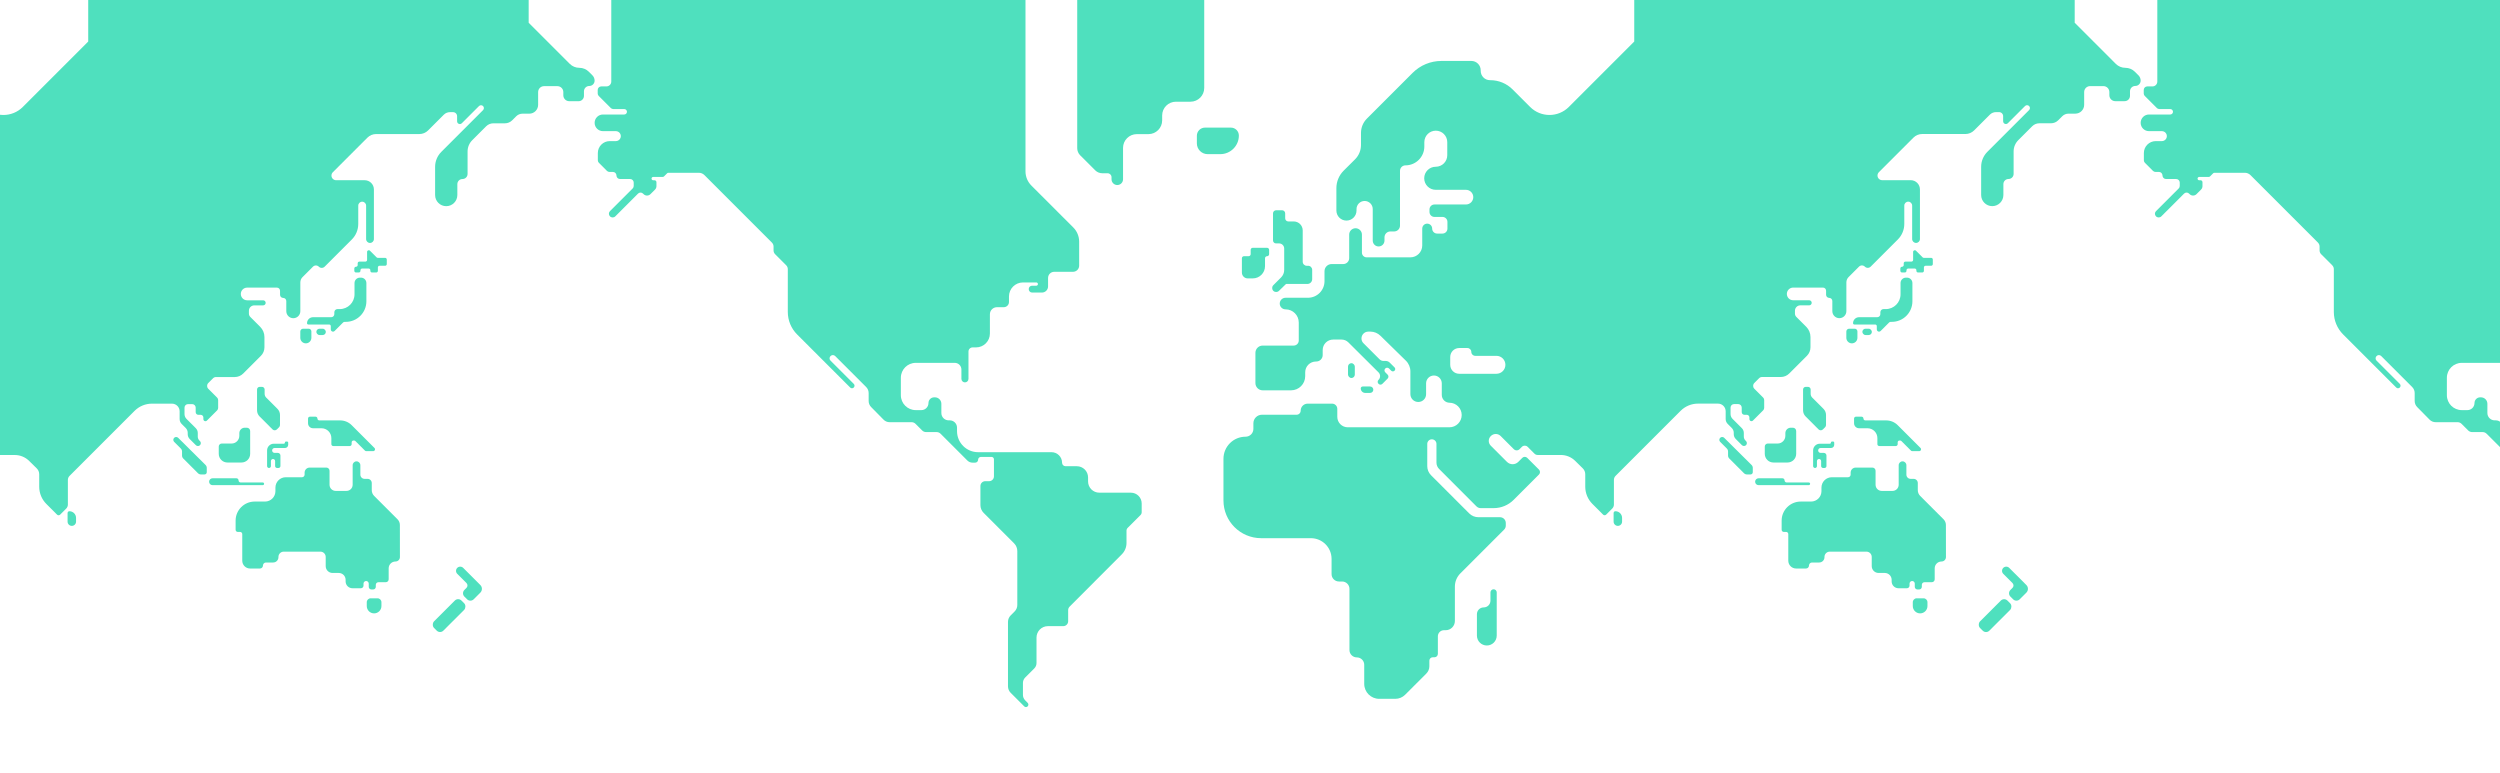 <?xml version="1.0" encoding="UTF-8"?>
<svg id="Tweaked" xmlns="http://www.w3.org/2000/svg" viewBox="0 0 2896 896">
  <defs>
    <style>
      .cls-1 {
        fill: #4fe0be;
      }
    </style>
  </defs>
  <path class="cls-1" d="M1247.85,0V171.65c0,3.09,1.23,6.04,3.41,8.23l17.4,17.4c2.18,2.18,5.14,3.41,8.23,3.41h6.14c2.52,0,4.56,2.04,4.56,4.56v2.42c0,3.69,2.99,6.67,6.67,6.67h0c3.69,0,6.67-2.99,6.67-6.67v-36.37c0-8.8,7.13-15.93,15.93-15.93h13.46c8.8,0,15.93-7.13,15.93-15.93v-5.7c0-8.8,7.13-15.93,15.93-15.93h16.87c8.8,0,15.93-7.13,15.93-15.93V0h-147.14Z"/>
  <path class="cls-1" d="M1395.85,147.83h30.06c5.07,0,9.19,4.12,9.19,9.19h0c0,11.89-9.65,21.54-21.54,21.54h-14.64c-6.88,0-12.47-5.59-12.47-12.47v-8.85c0-5.19,4.21-9.41,9.41-9.41Z"/>
  <path class="cls-1" d="M894.23,281.09c1.18,1.18,1.85,2.79,1.85,4.46v4.49c0,1.67,.67,3.28,1.85,4.46l12.81,12.81c1.18,1.18,1.85,2.79,1.85,4.46v49.62c0,9.76,3.88,19.11,10.77,26.01l61.54,61.54c1.12,1.12,2.94,1.12,4.06,0l.05-.05c1.17-1.17,1.17-3.03,.02-4.19-5.59-5.59-20.88-20.88-27-27-1.43-1.43-1.43-3.75,0-5.18l.09-.09c1.48-1.48,3.87-1.48,5.35,0l35.88,35.88c1.86,1.86,2.9,4.37,2.9,7v9.22c0,2.67,1.07,5.23,2.98,7.1,3.85,3.75,10.47,10.56,14.25,14.46,1.84,1.9,4.37,2.97,7.01,2.97h25.5c1.71,0,3.35,.68,4.56,1.89l7.68,7.68c1.21,1.21,2.85,1.89,4.56,1.89h12.2c1.71,0,3.35,.68,4.56,1.89l31.04,31.04c1.58,1.58,3.72,2.47,5.96,2.47h3.15c1.83,0,3.32-1.49,3.32-3.32h0c0-1.83,1.49-3.32,3.32-3.32h12.25c1.55,0,2.8,1.25,2.8,2.8v19.72c0,3.09-2.51,5.6-5.6,5.6h-4.46c-3.09,0-5.6,2.51-5.6,5.6v22.14c0,3.36,1.33,6.58,3.71,8.95l35.3,35.3c2.37,2.37,3.71,5.6,3.71,8.95v62.47c0,2.81-1.12,5.51-3.11,7.5l-4.58,4.58c-1.99,1.99-3.11,4.69-3.11,7.5v74.65c0,2.81,1.12,5.51,3.11,7.5l15.74,15.74c1.08,1.08,2.82,1.08,3.9,0l.05-.05c1.11-1.11,1.12-2.89,.03-4.01-.91-.93-2.01-2.04-2.98-3.03-1.61-1.64-2.52-3.85-2.52-6.16v-13.96c0-2.33,.93-4.56,2.57-6.21l10.58-10.58c1.65-1.65,2.57-3.88,2.57-6.21v-29.53c0-7.3,5.92-13.22,13.22-13.22h17.75c3.14,0,5.69-2.55,5.69-5.69v-12.88c0-1.51,.6-2.96,1.67-4.02l60.48-60.6c3.48-3.48,5.43-8.2,5.43-13.13v-14.28c0-1.21,.48-2.37,1.34-3.23l14.92-14.92c.86-.86,1.34-2.02,1.34-3.23v-10.11c0-6.92-5.61-12.52-12.52-12.52h-36.56c-7.2,0-13.03-5.83-13.03-13.03v-4.59c0-7.2-5.83-13.03-13.03-13.03h-13.04c-2.24,0-4.05-1.81-4.05-4.05h0c0-6.74-5.47-12.21-12.21-12.21h-85.07c-13.48,0-24.41-10.93-24.41-24.41v-4.03c0-4.66-3.78-8.44-8.44-8.44h-1.26c-4.66,0-8.44-3.78-8.44-8.44v-10.76c0-4.12-3.34-7.47-7.47-7.46h-.88c-3.64,0-6.59,2.95-6.59,6.59h0c0,4.54-3.67,8.22-8.21,8.22-2.01,0-4.25,0-6.51,0-9.54,0-17.27-7.73-17.27-17.27v-20.21c0-9.54,7.73-17.27,17.27-17.27h45.17c4.26,0,7.71,3.45,7.71,7.71v10.83c0,2.26,1.83,4.09,4.09,4.09h0c2.26,0,4.09-1.83,4.09-4.09v-31.63c0-2.66,2.15-4.81,4.81-4.81h3.96c8.86,0,16.05-7.19,16.05-16.05v-22.33c0-4.52,3.67-8.19,8.19-8.19h7.91c3.31,0,6-2.69,6-6v-6.43c0-8.97,7.28-16.25,16.25-16.25h15.39c1.05,0,1.89,.85,1.9,1.89h0c0,1.05-.85,1.9-1.89,1.9h-4.92c-2.13,0-3.85,1.72-3.85,3.85v.1c0,2.21,1.77,3.99,3.96,3.99,3.13,0,7.57,0,11.31,0,3.94,0,7.13-3.19,7.13-7.13v-9.79c0-3.94,3.19-7.13,7.13-7.13h21.76c3.94,0,7.13-3.19,7.13-7.13v-27.79c0-6.17-2.45-12.09-6.81-16.45l-48.55-48.55c-4.36-4.36-6.81-10.28-6.81-16.45V0h-479.82V94.49c0,3.1-2.51,5.61-5.61,5.61h-6c-2.27,0-4.12,1.84-4.12,4.12v4.05c0,1.09,.43,2.14,1.21,2.91l13.94,13.94c.77,.77,1.82,1.21,2.91,1.21h12.67c1.75,0,3.16,1.41,3.16,3.16h0c0,1.75-1.41,3.16-3.16,3.16h-24.65c-5.32,0-9.64,4.32-9.64,9.64h0c0,5.32,4.32,9.64,9.64,9.64h14.93c3.19,0,5.77,2.58,5.77,5.77h0c0,3.19-2.58,5.77-5.77,5.77h-7.05c-7.62,0-13.8,6.18-13.8,13.8v8.43c0,1.09,.43,2.13,1.2,2.9l9.37,9.37c.77,.77,1.82,1.2,2.9,1.2h3.99c2.27,0,4.11,1.84,4.11,4.11h0c0,2.27,1.84,4.11,4.11,4.11h11.77c2.27,0,4.11,1.84,4.11,4.11v3.91c0,1.09-.43,2.13-1.2,2.9l-26.34,26.33c-1.63,1.63-1.63,4.28,0,5.92l.08,.08c1.7,1.7,4.42,1.7,6.11,.02,6.21-6.22,20.28-20.29,26.37-26.38,1.6-1.6,4.19-1.6,5.79,0l.63,.63c2.2,2.2,5.76,2.2,7.96,0l5.28-5.28c1.06-1.06,1.65-2.49,1.65-3.98v-4.58c0-1.24-1.01-2.25-2.25-2.25h-1.56c-1.04,0-1.88-.83-1.88-1.87v-.05c0-1.07,.86-1.94,1.94-1.94,3.05,0,8.85,0,11.04,0,.56,0,1.09-.22,1.49-.62l3.56-3.56c.4-.4,.93-.62,1.49-.62h35.3c2.41,0,4.72,.96,6.42,2.66l78.28,78.28"/>
  <path class="cls-1" d="M2685.15,281.09c1.18,1.18,1.85,2.79,1.85,4.46v4.49c0,1.67,.67,3.28,1.85,4.46l12.81,12.81c1.18,1.18,1.85,2.79,1.85,4.46v49.62c0,9.76,3.88,19.11,10.77,26.01l61.54,61.54c1.12,1.12,2.94,1.12,4.06,0l.05-.05c1.17-1.17,1.17-3.03,.02-4.19-5.59-5.59-20.88-20.88-27-27-1.43-1.43-1.43-3.75,0-5.18l.09-.09c1.48-1.48,3.87-1.48,5.35,0l35.88,35.88c1.86,1.86,2.9,4.37,2.9,7v9.22c0,2.67,1.07,5.23,2.98,7.1,3.85,3.75,10.47,10.56,14.25,14.46,1.84,1.9,4.37,2.97,7.01,2.97h25.5c1.71,0,3.35,.68,4.56,1.89l7.68,7.68c1.21,1.21,2.85,1.89,4.56,1.89h12.2c1.71,0,3.35,.68,4.56,1.89l31.04,31.04c1.58,1.58,3.72,2.47,5.96,2.47h3.15c1.83,0,3.32-1.49,3.32-3.32h0c0-1.83,1.49-3.32,3.32-3.32h12.25c1.55,0,2.8,1.25,2.8,2.8v19.72c0,3.09-2.51,5.6-5.6,5.6h-4.46c-3.09,0-5.6,2.51-5.6,5.6v22.14c0,3.36,1.33,6.58,3.71,8.95l35.3,35.3c2.37,2.37,3.71,5.6,3.71,8.95v62.47c0,2.81-1.12,5.51-3.11,7.5l-4.58,4.58c-1.99,1.99-3.11,4.69-3.11,7.5v74.65c0,2.81,1.12,5.51,3.11,7.5l15.74,15.74c1.08,1.08,2.82,1.08,3.9,0l.05-.05c1.11-1.11,1.12-2.89,.03-4.01-.91-.93-2.01-2.04-2.98-3.03-1.61-1.64-2.52-3.85-2.52-6.16v-13.96c0-2.33,.93-4.56,2.57-6.21l10.58-10.58c1.65-1.65,2.57-3.88,2.57-6.21v-29.53c0-7.3,5.92-13.22,13.22-13.22h17.75c3.14,0,5.69-2.55,5.69-5.69v-12.88c0-1.51,.6-2.96,1.67-4.02l60.48-60.6c3.48-3.48,5.43-8.2,5.43-13.13v-14.28c0-1.21,.48-2.37,1.34-3.23l14.92-14.92c.86-.86,1.34-2.02,1.34-3.23v-10.11c0-6.92-5.61-12.52-12.52-12.52h-36.56c-7.2,0-13.03-5.83-13.03-13.03v-4.59c0-7.2-5.83-13.03-13.03-13.03h-13.04c-2.24,0-4.05-1.81-4.05-4.05h0c0-6.74-5.47-12.21-12.21-12.21h-85.07c-13.48,0-24.41-10.93-24.41-24.41v-4.03c0-4.66-3.78-8.44-8.44-8.44h-1.26c-4.66,0-8.44-3.78-8.44-8.44v-10.76c0-4.12-3.34-7.47-7.47-7.46h-.88c-3.64,0-6.59,2.95-6.59,6.59h0c0,4.54-3.67,8.22-8.21,8.22-2.01,0-4.25,0-6.51,0-9.54,0-17.27-7.73-17.27-17.27v-20.21c0-9.54,7.73-17.27,17.27-17.27h45.17c4.26,0,7.71,3.45,7.71,7.71v10.83c0,2.26,1.83,4.09,4.09,4.09h0c2.26,0,4.09-1.83,4.09-4.09v-31.63c0-2.66,2.15-4.81,4.81-4.81h3.96c8.86,0,16.05-7.19,16.05-16.05v-22.33c0-4.52,3.67-8.19,8.19-8.19h7.91c3.31,0,6-2.69,6-6v-6.43c0-8.97,7.28-16.25,16.25-16.25h15.39c1.05,0,1.89,.85,1.9,1.89h0c0,1.05-.85,1.9-1.89,1.9h-4.92c-2.13,0-3.85,1.72-3.85,3.85v.1c0,2.21,1.77,3.99,3.96,3.99,3.13,0,7.57,0,11.31,0,3.94,0,7.13-3.19,7.13-7.13v-9.79c0-3.94,3.19-7.13,7.13-7.13h21.76c3.94,0,7.13-3.19,7.13-7.13v-27.79c0-6.17-2.45-12.09-6.81-16.45l-48.55-48.55c-4.36-4.36-6.81-10.28-6.81-16.45V0h-479.82V94.49c0,3.1-2.51,5.61-5.61,5.61h-6c-2.27,0-4.12,1.84-4.12,4.12v4.05c0,1.09,.43,2.14,1.21,2.91l13.94,13.94c.77,.77,1.82,1.21,2.91,1.21h12.67c1.75,0,3.16,1.41,3.16,3.16h0c0,1.75-1.41,3.16-3.16,3.16h-24.65c-5.32,0-9.64,4.32-9.64,9.64h0c0,5.32,4.32,9.64,9.64,9.64h14.93c3.19,0,5.77,2.58,5.77,5.77h0c0,3.19-2.58,5.77-5.77,5.77h-7.05c-7.62,0-13.8,6.18-13.8,13.8v8.43c0,1.09,.43,2.13,1.2,2.9l9.37,9.37c.77,.77,1.82,1.2,2.9,1.2h3.99c2.27,0,4.11,1.84,4.11,4.11h0c0,2.27,1.84,4.11,4.11,4.11h11.77c2.27,0,4.11,1.84,4.11,4.11v3.91c0,1.09-.43,2.13-1.2,2.9l-26.34,26.33c-1.63,1.63-1.63,4.28,0,5.92l.08,.08c1.7,1.7,4.42,1.7,6.11,.02,6.21-6.22,20.28-20.29,26.37-26.38,1.6-1.6,4.19-1.6,5.79,0l.63,.63c2.2,2.2,5.76,2.2,7.96,0l5.28-5.28c1.06-1.06,1.65-2.49,1.65-3.98v-4.58c0-1.24-1.01-2.25-2.25-2.25h-1.56c-1.04,0-1.88-.83-1.88-1.87v-.05c0-1.07,.86-1.94,1.94-1.94,3.05,0,8.85,0,11.04,0,.56,0,1.09-.22,1.49-.62l3.56-3.56c.4-.4,.93-.62,1.49-.62h35.3c2.41,0,4.72,.96,6.42,2.66l78.28,78.28"/>
  <path class="cls-1" d="M1481.65,281.96h-3.56c-1.89,0-3.43-1.54-3.43-3.43v-31.37c0-1.99,1.61-3.61,3.61-3.61h6.88c1.99,0,3.61,1.61,3.61,3.61v5.75c0,1.99,1.61,3.61,3.61,3.61h6.28c5.75,0,10.41,4.66,10.41,10.41v36.24c0,2.59,2.1,4.7,4.7,4.7h1.57c2.59,0,4.7,2.1,4.7,4.7v10.79c0,3.08-2.5,5.57-5.57,5.57h-24.5c-.14,0-.28,.06-.38,.16l-8.08,7.85c-1.81,1.76-4.7,1.74-6.48-.05h0c-1.8-1.8-1.8-4.72,0-6.53l8.99-8.99c2.3-2.3,3.6-5.43,3.6-8.69v-24.78c0-3.28-2.66-5.95-5.95-5.95Z"/>
  <path class="cls-1" d="M1445.36,322.49h5.87c7.83,0,14.17-6.34,14.17-14.17v-9.16c0-1.31,1.06-2.38,2.38-2.38h0c1.31,0,2.38-1.06,2.38-2.38v-4.97c0-1.31-1.06-2.38-2.38-2.38h-16.63c-1.31,0-2.38,1.06-2.38,2.38v4.97c0,1.31-1.06,2.38-2.38,2.38h-5.4c-1.31,0-2.38,1.06-2.38,2.38v16.59c0,3.72,3.02,6.74,6.74,6.74Z"/>
  <path class="cls-1" d="M1578.51,447.71h8.62c2.06,0,3.73,1.67,3.73,3.73h0c0,2.06-1.67,3.73-3.73,3.73h-5.64c-2.88,0-5.21-2.34-5.21-5.21h0c0-1.23,1-2.24,2.24-2.24Z"/>
  <rect class="cls-1" x="1561.54" y="420.71" width="7.88" height="17.17" rx="3.94" ry="3.94"/>
  <path class="cls-1" d="M2148.12,375.94h24.19c.98,0,1.78,.8,1.78,1.78v3.88c0,1.43,1.16,2.59,2.59,2.59h0c.69,0,1.35-.27,1.83-.76l9.83-9.83c.49-.49,1.15-.76,1.83-.76h1.32c13.17,0,23.85-10.68,23.85-23.85v-21.1c0-3.46-2.81-6.27-6.27-6.27h-1.21c-3.46,0-6.27,2.81-6.27,6.27v13.05c0,9.45-7.66,17.12-17.12,17.12h-2.66c-1.99,0-3.6,1.61-3.6,3.6v2.19c0,1.99-1.61,3.6-3.6,3.6h-21.08c-3.84,0-6.95,3.11-6.95,6.95h0c0,.85,.69,1.53,1.53,1.53Z"/>
  <path class="cls-1" d="M2142.02,380.78h6.51c1.71,0,3.1,1.39,3.1,3.1v7.44c0,3.54-2.88,6.42-6.42,6.42h0c-3.54,0-6.42-2.88-6.42-6.42v-7.32c0-1.78,1.44-3.22,3.22-3.22Z"/>
  <rect class="cls-1" x="2157.36" y="380.78" width="11" height="7.33" rx="3.67" ry="3.67"/>
  <path class="cls-1" d="M2208.48,313.71v-.69c0-1.08,.87-1.95,1.95-1.95h7.56c1.08,0,1.95,.87,1.95,1.95v.69c0,1.08,.87,1.95,1.95,1.95h4.81c1.08,0,1.95-.87,1.95-1.95v-3.9c0-1.08,.87-1.95,1.95-1.95h6.42c1.08,0,1.95-.87,1.95-1.95v-5.27c0-1.08-.87-1.95-1.95-1.95h-8.48c-.52,0-1.01-.21-1.38-.57l-7.68-7.68c-1.23-1.23-3.33-.36-3.33,1.38v9.28c0,1.08-.87,1.95-1.95,1.95h-6.99c-1.08,0-1.95,.87-1.95,1.95v2.06c0,1.08-.87,1.95-1.95,1.95h0c-1.08,0-1.95,.87-1.95,1.95v2.75c0,1.08,.87,1.95,1.95,1.95h3.21c1.08,0,1.95-.87,1.95-1.95Z"/>
  <path class="cls-1" d="M2030.43,542.01v5c0,1.43-1.16,2.59-2.59,2.59h-4.2c-1.26,0-2.47-.5-3.37-1.39l-17.1-17.1c-.89-.89-1.39-2.1-1.39-3.37v-4.75c0-1.26-.5-2.47-1.39-3.37l-7.75-7.75c-1.3-1.3-1.3-3.4,0-4.69h0c1.29-1.29,3.39-1.3,4.68,0l31.7,31.46c.9,.89,1.41,2.11,1.41,3.38Z"/>
  <path class="cls-1" d="M2095.28,562h-58.17c-2.2,0-3.98-1.78-3.98-3.98h0c0-2.2,1.78-3.98,3.98-3.98h27.7c1.34,0,2.43,1.09,2.43,2.43h0c0,1.34,1.09,2.43,2.43,2.43h25.62c.86,0,1.55,.69,1.55,1.55h0c0,.86-.69,1.55-1.55,1.55Z"/>
  <path class="cls-1" d="M2044.32,517.27v8.46c0,5.55,4.5,10.04,10.04,10.04h16.31c5.55,0,10.04-4.5,10.04-10.04v-26.42c0-2.12-1.72-3.85-3.85-3.85h-2.42c-3.46,0-6.27,2.81-6.27,6.27v3.07c0,4.97-4.03,8.99-8.99,8.99h-11.39c-1.92,0-3.47,1.56-3.47,3.47Z"/>
  <path class="cls-1" d="M2088.67,451.23v24.11c0,2.65,1.05,5.19,2.93,7.07l15.02,15.02c1.4,1.4,3.66,1.4,5.05,0l2.54-2.54c.67-.67,1.05-1.58,1.05-2.53v-11.67c0-2.65-1.05-5.19-2.93-7.07l-13.05-13.05c-1.17-1.17-1.82-2.75-1.82-4.4v-4.95c0-1.71-1.38-3.09-3.09-3.09h-2.62c-1.71,0-3.09,1.38-3.09,3.09Z"/>
  <path class="cls-1" d="M2104.75,539.88v-5.76c0-1.34,1.09-2.43,2.43-2.43h0c1.34,0,2.43,1.09,2.43,2.43v5.76c0,1.23,1,2.22,2.22,2.22h1.72c1.23,0,2.22-1,2.22-2.22v-12.21c0-1.69-1.37-3.05-3.05-3.05h-3.76c-1.56,0-2.83-1.27-2.83-2.83h0c0-1.56,1.27-2.83,2.83-2.83h12.12c2.04,0,3.69-1.65,3.69-3.69v-2.53c0-.7-.57-1.26-1.26-1.26h-1.31c-.7,0-1.26,.57-1.26,1.26h0c0,.7-.57,1.26-1.26,1.26h-11.61c-4.28,0-7.76,3.47-7.76,7.76v18.13c0,1.23,1,2.22,2.22,2.22h0c1.23,0,2.22-1,2.22-2.22Z"/>
  <path class="cls-1" d="M2122.02,552.84h18.72c1.68,0,3.03-1.36,3.03-3.03v-2.32c0-3.23,2.62-5.84,5.84-5.84h19.37c2.03,0,3.67,1.64,3.67,3.67v16.22c0,3.94,3.19,7.13,7.13,7.13h12.52c3.94,0,7.13-3.19,7.13-7.13v-22.65c0-2.46,2-4.46,4.46-4.46h0c2.46,0,4.46,2,4.46,4.46v10.97c0,2.67,2.17,4.84,4.84,4.84h3.53c2.67,0,4.84,2.17,4.84,4.84v8.29c0,2.48,.99,4.86,2.74,6.62l27.08,27.08c1.75,1.75,2.74,4.13,2.74,6.6l.05,37.18c0,2.84-2.3,5.13-5.13,5.13h0c-4.37,0-7.91,3.54-7.91,7.91v12.74c0,1.85-1.5,3.34-3.34,3.34h-8.54c-1.67,0-3.03,1.36-3.03,3.03v2.33c0,1.67-1.36,3.03-3.03,3.03h-2.1c-1.67,0-3.03-1.36-3.03-3.03v-3.73c0-1.67-1.36-3.03-3.03-3.03h0c-1.67,0-3.03,1.36-3.03,3.03v2.33c0,1.67-1.36,3.03-3.03,3.03h-9.78c-4.38,0-7.93-3.55-7.93-7.93v-1.85c0-4.38-3.55-7.93-7.93-7.93h-7.21c-4.38,0-7.93-3.55-7.93-7.93v-10.65c0-3.38-2.74-6.12-6.12-6.12h-42.51c-3.38,0-6.12,2.74-6.12,6.12v.34c0,3.38-2.74,6.12-6.12,6.12h-8.32c-1.93,0-3.49,1.56-3.49,3.49h0c0,1.93-1.56,3.49-3.49,3.49h-11.42c-5.02,0-9.08-4.07-9.08-9.08v-30.83c0-1.37-1.11-2.49-2.49-2.49h-2.72c-1.37,0-2.49-1.11-2.49-2.49v-10.59c0-12.21,9.9-22.1,22.1-22.1h11.99c6.65,0,12.03-5.39,12.03-12.03v-4.11c0-6.65,5.39-12.03,12.03-12.03Z"/>
  <path class="cls-1" d="M2220.28,693.07h7.96c2.5,0,4.53,2.03,4.53,4.53v4.44c0,4.69-3.81,8.5-8.5,8.5h0c-4.69,0-8.5-3.81-8.5-8.5v-4.44c0-2.5,2.03-4.53,4.53-4.53Z"/>
  <rect class="cls-1" x="2303.55" y="690.67" width="15.25" height="44.88" rx="5.4" ry="5.4" transform="translate(1181.11 -1425.35) rotate(45)"/>
  <path class="cls-1" d="M2147.74,484.84v5.48c0,3.19,2.58,5.77,5.77,5.77h9.81c6.32,0,11.44,5.12,11.44,11.44v7c0,1.19,.97,2.16,2.16,2.16h19.19c1.19,0,2.16-.97,2.16-2.16v-2.09c0-1.19,.97-2.16,2.16-2.16h.63c.57,0,1.12,.23,1.53,.63l11.08,11.08c.41,.41,.96,.63,1.53,.63h7.98c1.93,0,2.89-2.33,1.53-3.69l-26.43-26.43c-3.52-3.52-8.3-5.5-13.28-5.5h-24.22c-1.19,0-2.16-.97-2.16-2.16h0c0-1.19-.97-2.16-2.16-2.16h-6.56c-1.19,0-2.16,.97-2.16,2.16Z"/>
  <path class="cls-1" d="M1871.28,592.21h0c4.27,0,7.74,3.47,7.74,7.74v4.32c0,2.71-2.2,4.91-4.91,4.91h0c-2.71,0-4.91-2.2-4.91-4.91v-9.98c0-1.15,.93-2.08,2.08-2.08Z"/>
  <path class="cls-1" d="M1733.81,686.26v50.01c0,6.34-5.14,11.47-11.47,11.47h0c-6.34,0-11.47-5.14-11.47-11.47v-24.8c0-4.33,3.51-7.84,7.84-7.84h0c4.33,0,7.84-3.51,7.84-7.84v-9.53c0-2.01,1.63-3.64,3.64-3.64h0c2.01,0,3.64,1.63,3.64,3.64Z"/>
  <path class="cls-1" d="M2477.18,87.25l-4.12-4.12c-2.93-2.93-6.91-4.58-11.06-4.58s-8.13-1.65-11.06-4.58l-47.61-47.61V0h-510.22V48.11l-75.78,75.78c-12.38,12.38-32.45,12.38-44.83,0l-20.33-20.33c-6.84-6.84-16.12-10.68-25.8-10.68h-.39c-5.93,0-10.74-4.81-10.74-10.86v-.61c0-5.97-4.84-10.81-10.81-10.81h-34.71c-12.5,0-24.48,4.97-33.32,13.81l-52.97,52.97c-4.39,4.39-6.86,10.35-6.86,16.56v14.04c0,6.23-2.48,12.21-6.9,16.61l-13.19,13.12c-5.39,5.39-8.41,12.69-8.41,20.31v25.85c0,6.44,5.22,11.66,11.66,11.66h0c6.44,0,11.66-5.22,11.66-11.66v-1.67c0-5.19,4.21-9.4,9.4-9.4s9.4,4.21,9.4,9.4v36.5c0,3.76,3.05,6.8,6.8,6.8s6.8-3.05,6.8-6.8v-3.78c0-3.76,3.05-6.8,6.8-6.8h4.37c3.76,0,6.8-3.05,6.8-6.8v-63.44c0-3.49,2.83-6.32,6.32-6.32h0c12.08,0,21.87-9.79,21.87-21.87v-5.03c0-7.34,5.95-13.28,13.28-13.28s13.28,5.95,13.28,13.28v15.15c0,7.38-5.98,13.36-13.36,13.36s-13.36,5.98-13.36,13.36,5.98,13.36,13.36,13.36h34.99c4.7,0,8.5,3.81,8.5,8.5s-3.81,8.5-8.5,8.5h-36.48c-3.18,0-5.75,2.58-5.75,5.75v2.91c0,3.18,2.57,5.75,5.75,5.75h9.29c3.18,0,5.75,2.57,5.75,5.75v7.78c0,3.18-2.58,5.75-5.75,5.75h-6.18c-3.18,0-5.75-2.57-5.75-5.75s-2.57-5.75-5.75-5.75h0c-3.18,0-5.75,2.57-5.75,5.75v19.55c0,7.59-6.15,13.74-13.74,13.74h-50.68c-3.01,0-5.45-2.44-5.45-5.45v-20.88c0-4.08-3.3-7.38-7.38-7.38-4.07,0-7.38,3.3-7.37,7.38v27.22c.01,3.81-3.07,6.89-6.88,6.89h-13.46c-4.56,0-8.26,3.7-8.26,8.26v11.57c0,10.61-8.6,19.21-19.21,19.21h-25.92c-3.71,0-6.72,3.01-6.72,6.72h0c0,3.71,3.01,6.72,6.72,6.72h.06c8.42,0,15.25,6.83,15.25,15.25v20.82c0,3.25-2.64,5.89-5.89,5.89h-35.93c-4.64,0-8.39,3.76-8.39,8.39v35.05c0,4.64,3.76,8.39,8.39,8.39h32.86c9.07,0,16.42-7.35,16.42-16.42,0-1.51,0-3.02,0-4.49,0-6.89,5.58-12.46,12.51-12.46h.26c4.14,0,7.49-3.35,7.49-7.49v-5.81c0-6.7,5.43-12.13,12.13-12.13h9.74c2.95,0,5.78,1.17,7.87,3.26,7.57,7.56,26.35,26.32,34.94,34.76,2.41,2.37,2.41,6.25,.02,8.64-.03,.03-.07,.07-.1,.1-1.24,1.24-1.22,3.26,.08,4.5l.14,.14c1.19,1.15,3.09,1.13,4.26-.04l6.15-6.16c1.25-1.25,1.25-3.28,0-4.54l-2.74-2.74c-1.21-1.21-1.22-3.17-.01-4.39,1.21-1.21,3.17-1.21,4.37,0,.82,.82,1.74,1.75,2.54,2.55,1.05,1.06,2.77,1.06,3.83,0l.05-.05c1.03-1.03,1.03-2.71,0-3.74l-5.63-5.6c-1.23-1.22-2.88-1.9-4.61-1.9h-2.54c-1.73,0-3.39-.69-4.61-1.91l-18.74-18.74c-1.41-1.41-2.2-3.31-2.2-5.3v-.14c0-4.37,3.54-7.91,7.91-7.91h2.34c4.42,0,8.65,1.76,11.78,4.88l29.39,28.79c3.35,3.28,5.23,7.77,5.23,12.45v26.31c0,5.02,4.07,9.09,9.09,9.09h.12c4.96,0,8.98-4.01,8.98-8.97,0-3.97,0-8.53,0-12.61,0-5.02,4.07-9.08,9.08-9.08h0c5.02,0,9.09,4.07,9.09,9.1v13.34c-.02,5.02,4.05,9.1,9.07,9.1h-.22c7.85,0,14.22,6.37,14.22,14.22h0c0,7.85-6.37,14.22-14.22,14.22h-117.77c-6.69,0-12.11-5.42-12.11-12.11v-9.25c0-3.33-2.7-6.03-6.03-6.03h-28.27c-4.48,0-8.12,3.64-8.12,8.12v.02c0,2.6-2.1,4.71-4.7,4.71-6.47,0-40.17,0-40.17,0h0c-5.47,0-9.91,4.44-9.91,9.91v6.5c0,4.99-4.05,9.04-9.04,9.04h0c-14.15,0-25.62,11.47-25.62,25.62v48.24c0,24.13,19.56,43.69,43.69,43.69h57.55c13.25,0,23.99,10.74,23.99,23.99v17.64c0,4.72,3.83,8.55,8.55,8.55h3.62c4.72,0,8.55,3.83,8.55,8.55v70.82c0,4.72,3.83,8.55,8.55,8.55h0c4.72,0,8.55,3.83,8.55,8.55v22.1c0,9.58,7.77,17.34,17.34,17.34h18.66c4.26,0,8.34-1.69,11.35-4.7l24.61-24.61c2.23-2.23,3.49-5.26,3.49-8.42v-6.51c0-2.16,1.75-3.9,3.9-3.9h2.05c2.16,0,3.9-1.75,3.9-3.9v-20.4c0-3.89,3.16-7.05,7.05-7.05h1.98c5.9,0,10.69-4.78,10.69-10.69v-39.86c0-5.72,2.27-11.2,6.31-15.24l50.7-50.7c1.26-1.26,1.96-2.96,1.96-4.74v-2.97c0-3.7-3-6.7-6.7-6.7h-25.09c-3.96,0-7.75-1.57-10.55-4.37l-44.26-44.26c-2.8-2.8-4.37-6.59-4.37-10.55v-25.73c0-2.95,2.39-5.33,5.33-5.33s5.33,2.39,5.33,5.33v21.64c0,2.76,1.1,5.41,3.05,7.36l43.33,43.39c1.28,1.28,3.02,2,4.83,2h15.09c8.66,0,16.97-3.44,23.09-9.56l29.37-29.37c1.57-1.57,1.57-4.11,0-5.68l-13.63-13.63c-1.57-1.57-4.11-1.57-5.68,0l-4.65,4.65c-3.63,3.63-9.51,3.63-13.13,0l-18.81-18.81c-3.03-3.03-3.03-7.95,0-10.98l.14-.14c3.15-3.15,8.21-3.16,11.34-.03,4.74,4.74,11.34,11.34,15.27,15.27,1.83,1.83,4.8,1.83,6.63,0l2.74-2.74c1.83-1.83,4.8-1.83,6.64,0l7.95,7.95c.96,.96,2.26,1.5,3.62,1.5h26.86c6.28,0,12.3,2.49,16.73,6.93l8.77,8.63c1.8,1.79,2.81,4.22,2.81,6.76v14.42c0,7.47,2.97,14.64,8.25,19.93l12.45,12.45c.97,.97,2.54,.97,3.51,0l7.06-7.06c1.24-1.24,1.93-2.91,1.93-4.66v-28.54c0-1.75,.69-3.43,1.93-4.66l75.38-75.38c5.32-5.32,12.54-8.31,20.07-8.31h23.18c4.91,0,8.89,3.98,8.89,8.89v8.98c0,2.1,.84,4.12,2.32,5.6l4.73,4.73c1.49,1.49,2.32,3.5,2.32,5.6v1.59c0,2.1,.83,4.12,2.32,5.6l7.13,7.13c1.31,1.31,3.44,1.31,4.75,0h0c1.31-1.31,1.31-3.44,0-4.75l-.73-.73c-1.16-1.16-1.82-2.74-1.82-4.38v-4.26c0-2.1-.83-4.12-2.32-5.6l-10.73-10.73c-1.49-1.49-2.32-3.5-2.32-5.6v-7.49c0-2.24,1.81-4.05,4.05-4.05h4.84c2.24,0,4.05,1.81,4.05,4.05v5.27c0,1.7,1.38,3.08,3.08,3.08h2.74c1.7,0,3.08,1.38,3.08,3.08v1.95c0,1.32,1.07,2.38,2.38,2.38,.63,0,1.24-.25,1.69-.7l11.87-11.87c.75-.75,1.18-1.78,1.18-2.85v-9.07c0-1.07-.42-2.09-1.18-2.85l-10.26-10.26c-1.83-1.83-1.83-4.81,0-6.64l5.55-5.55c.88-.88,2.08-1.38,3.32-1.38h21.77c3.68,0,7.2-1.46,9.8-4.06l20.56-20.56c2.6-2.6,4.06-6.13,4.06-9.8v-11.89c0-4.45-1.77-8.71-4.91-11.85l-11.48-11.48c-1.03-1.03-1.6-2.42-1.6-3.87v-3.3c0-3.43,2.78-6.21,6.21-6.21h10.27c1.62,0,2.94-1.32,2.94-2.94s-1.32-2.94-2.94-2.94h-18.51c-4.06,0-7.35-3.29-7.35-7.35s3.29-7.35,7.35-7.35h34.48c2,0,3.62,1.62,3.62,3.62v4.7c0,2,1.62,3.62,3.62,3.62s3.62,1.62,3.62,3.62v11.75c0,4.49,3.64,8.13,8.13,8.13h0c4.49,0,8.13-3.64,8.13-8.13v-33.33c0-2.3,.91-4.51,2.54-6.14l12.1-12.1c1.87-1.87,4.89-1.87,6.76,0s4.89,1.87,6.76,0l31.47-31.47c4.78-4.78,7.46-11.26,7.46-18.02v-21.23c0-2.52,2.04-4.55,4.55-4.55s4.55,2.04,4.55,4.55v38.74c0,2.49,2.02,4.51,4.51,4.51s4.51-2.02,4.51-4.51v-57.46c0-5.92-4.8-10.71-10.71-10.71h-33.06c-2.98,0-5.4-2.42-5.4-5.4,0-1.43,.57-2.81,1.58-3.82l40.1-40.1c2.66-2.66,6.27-4.16,10.04-4.16h50.14c3.76,0,7.37-1.5,10.04-4.16l18.29-18.29c1.87-1.87,4.4-2.92,7.04-2.92h3.64c2.58,0,4.67,2.09,4.67,4.67v5.95c0,1.76,1.43,3.19,3.19,3.19,.84,0,1.66-.34,2.25-.93l19.93-19.93c1.3-1.3,3.4-1.3,4.7,0,1.3,1.3,1.3,3.4,0,4.7l-48.35,48.35c-4.6,4.6-7.19,10.84-7.19,17.35v32.69c0,7.11,5.77,12.88,12.88,12.88s12.88-5.77,12.88-12.88v-12.64c0-3.27,2.65-5.93,5.93-5.93s5.93-2.65,5.93-5.93v-26.05c0-4.86,1.93-9.53,5.37-12.97l16.15-16.15c2.21-2.21,5.21-3.45,8.33-3.45h13.45c3.12,0,6.12-1.24,8.33-3.45l4.71-4.71c1.92-1.92,4.52-3,7.23-3h7.92c5.65,0,10.23-4.58,10.23-10.23v-14.79c0-3.79,3.08-6.87,6.87-6.87h15.45c3.79,0,6.87,3.08,6.87,6.87v3.7c0,3.79,3.08,6.87,6.87,6.87h10.86c3.41,0,6.17-2.76,6.17-6.17v-5.29c0-3.41,2.76-6.17,6.17-6.17h0c3.41,0,6.17-2.76,6.17-6.17,0-2.32-.92-4.55-2.56-6.19Zm-743.71,345.73h-43.14c-5.74,0-10.39-4.65-10.39-10.39v-9.04c0-5.74,4.65-10.39,10.39-10.39h9.52c2.5,0,4.52,2.02,4.52,4.52s2.02,4.52,4.52,4.52h24.58c5.74,0,10.39,4.65,10.39,10.39s-4.65,10.39-10.39,10.39Z"/>
  <path class="cls-1" d="M2327.48,657.84l19.85,19.85c2.44,2.44,2.44,6.39,0,8.83l-7.7,7.7c-2.11,2.11-5.53,2.11-7.64,0l-3.15-3.15c-2.11-2.11-2.11-5.53,0-7.64l2.45-2.45c1.53-1.53,1.53-4.02,0-5.56l-10.7-10.7c-1.9-1.9-1.9-4.99,0-6.89h0c1.9-1.9,4.99-1.9,6.89,0Z"/>
  <path class="cls-1" d="M357.21,375.94h24.19c.98,0,1.78,.8,1.78,1.78v3.88c0,1.43,1.16,2.59,2.59,2.59h0c.69,0,1.35-.27,1.83-.76l9.83-9.83c.49-.49,1.15-.76,1.83-.76h1.32c13.17,0,23.85-10.68,23.85-23.85v-21.1c0-3.46-2.81-6.27-6.27-6.27h-1.21c-3.46,0-6.27,2.81-6.27,6.27v13.05c0,9.45-7.66,17.12-17.12,17.12h-2.66c-1.99,0-3.6,1.61-3.6,3.6v2.19c0,1.99-1.61,3.6-3.6,3.6h-21.08c-3.84,0-6.95,3.11-6.95,6.95h0c0,.85,.69,1.53,1.53,1.53Z"/>
  <path class="cls-1" d="M351.1,380.78h6.51c1.71,0,3.1,1.39,3.1,3.1v7.44c0,3.54-2.88,6.42-6.42,6.42h0c-3.54,0-6.42-2.88-6.42-6.42v-7.32c0-1.78,1.44-3.22,3.22-3.22Z"/>
  <rect class="cls-1" x="366.45" y="380.78" width="11" height="7.33" rx="3.67" ry="3.67"/>
  <path class="cls-1" d="M417.56,313.71v-.69c0-1.08,.87-1.95,1.95-1.95h7.56c1.08,0,1.95,.87,1.95,1.95v.69c0,1.08,.87,1.95,1.95,1.95h4.81c1.08,0,1.95-.87,1.95-1.95v-3.9c0-1.08,.87-1.95,1.95-1.95h6.42c1.08,0,1.95-.87,1.95-1.95v-5.27c0-1.08-.87-1.95-1.95-1.95h-8.48c-.52,0-1.01-.21-1.38-.57l-7.68-7.68c-1.23-1.23-3.33-.36-3.33,1.38v9.28c0,1.08-.87,1.95-1.95,1.95h-6.99c-1.08,0-1.95,.87-1.95,1.95v2.06c0,1.08-.87,1.95-1.95,1.95h0c-1.08,0-1.95,.87-1.95,1.95v2.75c0,1.08,.87,1.95,1.95,1.95h3.21c1.08,0,1.95-.87,1.95-1.95Z"/>
  <path class="cls-1" d="M239.52,542.01v5c0,1.43-1.16,2.59-2.59,2.59h-4.2c-1.26,0-2.47-.5-3.37-1.39l-17.1-17.1c-.89-.89-1.39-2.1-1.39-3.37v-4.75c0-1.26-.5-2.47-1.39-3.37l-7.75-7.75c-1.3-1.3-1.3-3.4,0-4.69h0c1.29-1.29,3.39-1.3,4.68,0l31.7,31.46c.9,.89,1.41,2.11,1.41,3.38Z"/>
  <path class="cls-1" d="M304.37,562h-58.17c-2.2,0-3.98-1.78-3.98-3.98h0c0-2.2,1.78-3.98,3.98-3.98h27.7c1.34,0,2.43,1.09,2.43,2.43h0c0,1.34,1.09,2.43,2.43,2.43h25.62c.86,0,1.55,.69,1.55,1.55h0c0,.86-.69,1.55-1.55,1.55Z"/>
  <path class="cls-1" d="M253.4,517.27v8.46c0,5.55,4.5,10.04,10.04,10.04h16.31c5.55,0,10.04-4.5,10.04-10.04v-26.42c0-2.12-1.72-3.85-3.85-3.85h-2.42c-3.46,0-6.27,2.81-6.27,6.27v3.07c0,4.97-4.03,8.99-8.99,8.99h-11.39c-1.92,0-3.47,1.56-3.47,3.47Z"/>
  <path class="cls-1" d="M297.76,451.23v24.11c0,2.65,1.05,5.19,2.93,7.07l15.02,15.02c1.4,1.4,3.66,1.4,5.05,0l2.54-2.54c.67-.67,1.05-1.58,1.05-2.53v-11.67c0-2.65-1.05-5.19-2.93-7.07l-13.05-13.05c-1.17-1.17-1.82-2.75-1.82-4.4v-4.95c0-1.71-1.38-3.09-3.09-3.09h-2.62c-1.71,0-3.09,1.38-3.09,3.09Z"/>
  <path class="cls-1" d="M313.83,539.88v-5.76c0-1.34,1.09-2.43,2.43-2.43h0c1.34,0,2.43,1.09,2.43,2.43v5.76c0,1.23,1,2.22,2.22,2.22h1.72c1.23,0,2.22-1,2.22-2.22v-12.21c0-1.69-1.37-3.05-3.05-3.05h-3.76c-1.56,0-2.83-1.27-2.83-2.83h0c0-1.56,1.27-2.83,2.83-2.83h12.12c2.04,0,3.69-1.65,3.69-3.69v-2.53c0-.7-.57-1.26-1.26-1.26h-1.31c-.7,0-1.26,.57-1.26,1.26h0c0,.7-.57,1.26-1.26,1.26h-11.61c-4.28,0-7.76,3.47-7.76,7.76v18.13c0,1.23,1,2.22,2.22,2.22h0c1.23,0,2.22-1,2.22-2.22Z"/>
  <path class="cls-1" d="M331.1,552.84h18.72c1.68,0,3.03-1.36,3.03-3.03v-2.32c0-3.23,2.62-5.84,5.84-5.84h19.37c2.03,0,3.67,1.64,3.67,3.67v16.22c0,3.94,3.19,7.13,7.13,7.13h12.52c3.94,0,7.13-3.19,7.13-7.13v-22.65c0-2.46,2-4.46,4.46-4.46h0c2.46,0,4.46,2,4.46,4.46v10.97c0,2.67,2.17,4.84,4.84,4.84h3.53c2.67,0,4.84,2.17,4.84,4.84v8.29c0,2.48,.99,4.86,2.74,6.62l27.08,27.08c1.75,1.75,2.74,4.13,2.74,6.6l.05,37.18c0,2.84-2.3,5.13-5.13,5.13h0c-4.37,0-7.91,3.54-7.91,7.91v12.74c0,1.85-1.5,3.34-3.34,3.34h-8.54c-1.67,0-3.03,1.36-3.03,3.03v2.33c0,1.67-1.36,3.03-3.03,3.03h-2.1c-1.67,0-3.03-1.36-3.03-3.03v-3.73c0-1.67-1.36-3.03-3.03-3.03h0c-1.67,0-3.03,1.36-3.03,3.03v2.33c0,1.67-1.36,3.03-3.03,3.03h-9.78c-4.38,0-7.93-3.55-7.93-7.93v-1.85c0-4.38-3.55-7.93-7.93-7.93h-7.21c-4.38,0-7.93-3.55-7.93-7.93v-10.65c0-3.38-2.74-6.12-6.12-6.12h-42.51c-3.38,0-6.12,2.74-6.12,6.12v.34c0,3.38-2.74,6.12-6.12,6.12h-8.32c-1.93,0-3.49,1.56-3.49,3.49h0c0,1.93-1.56,3.49-3.49,3.49h-11.42c-5.02,0-9.08-4.07-9.08-9.08v-30.83c0-1.37-1.11-2.49-2.49-2.49h-2.72c-1.37,0-2.49-1.11-2.49-2.49v-10.59c0-12.21,9.9-22.1,22.1-22.1h11.99c6.65,0,12.03-5.39,12.03-12.03v-4.11c0-6.65,5.39-12.03,12.03-12.03Z"/>
  <path class="cls-1" d="M429.37,693.07h7.96c2.5,0,4.53,2.03,4.53,4.53v4.44c0,4.69-3.81,8.5-8.5,8.5h0c-4.69,0-8.5-3.81-8.5-8.5v-4.44c0-2.5,2.03-4.53,4.53-4.53Z"/>
  <rect class="cls-1" x="512.64" y="690.67" width="15.25" height="44.88" rx="5.4" ry="5.4" transform="translate(656.6 -159.02) rotate(45)"/>
  <path class="cls-1" d="M356.83,484.84v5.48c0,3.19,2.58,5.77,5.77,5.77h9.81c6.32,0,11.44,5.12,11.44,11.44v7c0,1.19,.97,2.16,2.16,2.16h19.19c1.19,0,2.16-.97,2.16-2.16v-2.09c0-1.19,.97-2.16,2.16-2.16h.63c.57,0,1.12,.23,1.53,.63l11.08,11.08c.41,.41,.96,.63,1.53,.63h7.98c1.93,0,2.89-2.33,1.53-3.69l-26.43-26.43c-3.52-3.52-8.3-5.5-13.28-5.5h-24.22c-1.19,0-2.16-.97-2.16-2.16h0c0-1.19-.97-2.16-2.16-2.16h-6.56c-1.19,0-2.16,.97-2.16,2.16Z"/>
  <path class="cls-1" d="M80.36,592.21h0c4.27,0,7.74,3.47,7.74,7.74v4.32c0,2.71-2.2,4.91-4.91,4.91h0c-2.71,0-4.91-2.2-4.91-4.91v-9.98c0-1.15,.93-2.08,2.08-2.08Z"/>
  <path class="cls-1" d="M686.26,87.25l-4.12-4.12c-2.93-2.93-6.91-4.58-11.06-4.58s-8.13-1.65-11.06-4.58l-47.61-47.61V0H102.19V48.11L26.41,123.9c-12.38,12.38-32.45,12.38-44.83,0l-20.33-20.33c-6.84-6.84-16.12-10.68-25.8-10.68h-.39c-5.93,0-10.74-4.81-10.74-10.86v-.61c0-5.97-4.84-10.81-10.81-10.81h-34.71c-12.5,0-24.48,4.97-33.32,13.81l-52.97,52.97c-4.39,4.39-6.86,10.35-6.86,16.56v14.04c0,6.23-2.48,12.21-6.9,16.61l-13.19,13.12c-5.39,5.39-8.41,12.69-8.41,20.31v25.85c0,6.44,5.22,11.66,11.66,11.66h0c6.44,0,11.66-5.22,11.66-11.66v-1.67c0-5.19,4.21-9.4,9.4-9.4s9.4,4.21,9.4,9.4v36.5c0,3.76,3.05,6.8,6.8,6.8s6.8-3.05,6.8-6.8v-3.78c0-3.76,3.05-6.8,6.8-6.8h4.37c3.76,0,6.8-3.05,6.8-6.8v-63.44c0-3.49,2.83-6.32,6.32-6.32h0c12.08,0,21.87-9.79,21.87-21.87v-5.03c0-7.34,5.95-13.28,13.28-13.28s13.28,5.95,13.28,13.28v15.15c0,7.38-5.98,13.36-13.36,13.36s-13.36,5.98-13.36,13.36,5.98,13.36,13.36,13.36h34.99c4.7,0,8.5,3.81,8.5,8.5s-3.81,8.5-8.5,8.5h-36.48c-3.18,0-5.75,2.58-5.75,5.75v2.91c0,3.18,2.57,5.75,5.75,5.75h9.29c3.18,0,5.75,2.57,5.75,5.75v7.78c0,3.18-2.58,5.75-5.75,5.75h-6.18c-3.18,0-5.75-2.57-5.75-5.75s-2.57-5.75-5.75-5.75h0c-3.18,0-5.75,2.57-5.75,5.75v19.55c0,7.59-6.15,13.74-13.74,13.74h-50.68c-3.01,0-5.45-2.44-5.45-5.45v-20.88c0-4.08-3.3-7.38-7.38-7.38-4.07,0-7.38,3.3-7.37,7.38v27.22c.01,3.81-3.07,6.89-6.88,6.89h-13.46c-4.56,0-8.26,3.7-8.26,8.26v11.57c0,10.61-8.6,19.21-19.21,19.21h-25.92c-3.71,0-6.72,3.01-6.72,6.72h0c0,3.71,3.01,6.72,6.72,6.72h.06c8.42,0,15.25,6.83,15.25,15.25v20.82c0,3.25-2.64,5.89-5.89,5.89h-35.93c-4.64,0-8.39,3.76-8.39,8.39v35.05c0,4.64,3.76,8.39,8.39,8.39h32.86c9.07,0,16.42-7.35,16.42-16.42,0-1.51,0-3.02,0-4.49,0-6.89,5.58-12.46,12.51-12.46h.26c4.14,0,7.49-3.35,7.49-7.49v-5.81c0-6.7,5.43-12.13,12.13-12.13h9.74c2.95,0,5.78,1.17,7.87,3.26,7.57,7.56,26.35,26.32,34.94,34.76,2.41,2.37,2.41,6.25,.02,8.64-.03,.03-.07,.07-.1,.1-1.24,1.24-1.22,3.26,.08,4.5l.14,.14c1.19,1.15,3.09,1.13,4.26-.04l6.15-6.16c1.25-1.25,1.25-3.28,0-4.54l-2.74-2.74c-1.21-1.21-1.22-3.17-.01-4.39,1.21-1.21,3.17-1.21,4.37,0,.82,.82,1.74,1.75,2.54,2.55,1.05,1.06,2.77,1.06,3.83,0l.05-.05c1.03-1.03,1.03-2.71,0-3.74l-5.63-5.6c-1.23-1.22-2.88-1.9-4.61-1.9h-2.54c-1.73,0-3.39-.69-4.61-1.91l-18.74-18.74c-1.41-1.41-2.2-3.31-2.2-5.3v-.14c0-4.37,3.54-7.91,7.91-7.91h2.34c4.42,0,8.65,1.76,11.78,4.88l29.39,28.79c3.35,3.28,5.23,7.77,5.23,12.45v26.31c0,5.02,4.07,9.09,9.09,9.09h.12c4.96,0,8.98-4.01,8.98-8.97,0-3.97,0-8.53,0-12.61,0-5.02,4.07-9.08,9.08-9.08h0c5.02,0,9.09,4.07,9.09,9.1v13.34c-.02,5.02,4.05,9.1,9.07,9.1h-.22c7.85,0,14.22,6.37,14.22,14.22h0c0,7.85-6.37,14.22-14.22,14.22h-117.77c-6.69,0-12.11-5.42-12.11-12.11v-9.25c0-3.33-2.7-6.03-6.03-6.03h-28.27c-4.48,0-8.12,3.64-8.12,8.12v.02c0,2.6-2.1,4.71-4.7,4.71-6.47,0-40.17,0-40.17,0h0c-5.47,0-9.91,4.44-9.91,9.91v6.5c0,4.99-4.05,9.04-9.04,9.04h0c-14.15,0-25.62,11.47-25.62,25.62v48.24c0,24.13,19.56,43.69,43.69,43.69h57.55c13.25,0,23.99,10.74,23.99,23.99v17.64c0,4.72,3.83,8.55,8.55,8.55h3.62c4.72,0,8.55,3.83,8.55,8.55v70.82c0,4.72,3.83,8.55,8.55,8.55h0c4.72,0,8.55,3.83,8.55,8.55v22.1c0,9.58,7.77,17.34,17.34,17.34h18.66c4.26,0,8.34-1.69,11.35-4.7l24.61-24.61c2.23-2.23,3.49-5.26,3.49-8.42v-6.51c0-2.16,1.75-3.9,3.9-3.9h2.05c2.16,0,3.9-1.75,3.9-3.9v-20.4c0-3.89,3.16-7.05,7.05-7.05h1.98c5.9,0,10.69-4.78,10.69-10.69v-39.86c0-5.72,2.27-11.2,6.31-15.24l50.7-50.7c1.26-1.26,1.96-2.96,1.96-4.74v-2.97c0-3.7-3-6.7-6.7-6.7h-25.09c-3.96,0-7.75-1.57-10.55-4.37l-44.26-44.26c-2.8-2.8-4.37-6.59-4.37-10.55v-25.73c0-2.95,2.39-5.33,5.33-5.33s5.33,2.39,5.33,5.33v21.64c0,2.76,1.1,5.41,3.05,7.36l43.33,43.39c1.28,1.28,3.02,2,4.83,2h15.09c8.66,0,16.97-3.44,23.09-9.56l29.37-29.37c1.57-1.57,1.57-4.11,0-5.68l-13.63-13.63c-1.57-1.57-4.11-1.57-5.68,0l-4.65,4.65c-3.63,3.63-9.51,3.63-13.13,0l-18.81-18.81c-3.03-3.03-3.03-7.95,0-10.98l.14-.14c3.15-3.15,8.21-3.16,11.34-.03,4.74,4.74,11.34,11.34,15.27,15.27,1.83,1.83,4.8,1.83,6.63,0l2.74-2.74c1.83-1.83,4.8-1.83,6.64,0l7.95,7.95c.96,.96,2.26,1.5,3.62,1.5H17.12c6.28,0,12.3,2.49,16.73,6.93l8.77,8.63c1.8,1.79,2.81,4.22,2.81,6.76v14.42c0,7.47,2.97,14.64,8.25,19.93l12.45,12.45c.97,.97,2.54,.97,3.51,0l7.06-7.06c1.24-1.24,1.93-2.91,1.93-4.66v-28.54c0-1.75,.69-3.43,1.93-4.66l75.38-75.38c5.32-5.32,12.54-8.31,20.07-8.31h23.18c4.91,0,8.89,3.98,8.89,8.89v8.98c0,2.1,.84,4.12,2.32,5.6l4.73,4.73c1.49,1.49,2.32,3.5,2.32,5.6v1.59c0,2.1,.83,4.12,2.32,5.6l7.13,7.13c1.31,1.31,3.44,1.31,4.75,0h0c1.31-1.31,1.31-3.44,0-4.75l-.73-.73c-1.16-1.16-1.82-2.74-1.82-4.38v-4.26c0-2.1-.83-4.12-2.32-5.6l-10.73-10.73c-1.49-1.49-2.32-3.5-2.32-5.6v-7.49c0-2.24,1.81-4.05,4.05-4.05h4.84c2.24,0,4.05,1.81,4.05,4.05v5.27c0,1.7,1.38,3.08,3.08,3.08h2.74c1.7,0,3.08,1.38,3.08,3.08v1.95c0,1.32,1.07,2.38,2.38,2.38,.63,0,1.24-.25,1.69-.7l11.87-11.87c.75-.75,1.18-1.78,1.18-2.85v-9.07c0-1.07-.42-2.09-1.18-2.85l-10.26-10.26c-1.83-1.83-1.83-4.81,0-6.64l5.55-5.55c.88-.88,2.08-1.38,3.32-1.38h21.77c3.68,0,7.2-1.46,9.8-4.06l20.56-20.56c2.6-2.6,4.06-6.13,4.06-9.8v-11.89c0-4.45-1.77-8.71-4.91-11.85l-11.48-11.48c-1.03-1.03-1.6-2.42-1.6-3.87v-3.3c0-3.43,2.78-6.21,6.21-6.21h10.27c1.62,0,2.94-1.32,2.94-2.94s-1.32-2.94-2.94-2.94h-18.51c-4.06,0-7.35-3.29-7.35-7.35s3.29-7.35,7.35-7.35h34.48c2,0,3.62,1.62,3.62,3.62v4.7c0,2,1.62,3.62,3.62,3.62s3.62,1.62,3.62,3.62v11.75c0,4.49,3.64,8.13,8.13,8.13h0c4.49,0,8.13-3.64,8.13-8.13v-33.33c0-2.3,.91-4.51,2.54-6.14l12.1-12.1c1.87-1.87,4.89-1.87,6.76,0s4.89,1.87,6.76,0l31.47-31.47c4.78-4.78,7.46-11.26,7.46-18.02v-21.23c0-2.52,2.04-4.55,4.55-4.55s4.55,2.04,4.55,4.55v38.74c0,2.49,2.02,4.51,4.51,4.51s4.51-2.02,4.51-4.51v-57.46c0-5.92-4.8-10.71-10.71-10.71h-33.06c-2.98,0-5.4-2.42-5.4-5.4,0-1.43,.57-2.81,1.58-3.82l40.1-40.1c2.66-2.66,6.27-4.16,10.04-4.16h50.14c3.76,0,7.37-1.5,10.04-4.16l18.29-18.29c1.87-1.87,4.4-2.92,7.04-2.92h3.64c2.58,0,4.67,2.09,4.67,4.67v5.95c0,1.76,1.43,3.19,3.19,3.19,.84,0,1.66-.34,2.25-.93l19.93-19.93c1.3-1.3,3.4-1.3,4.7,0,1.3,1.3,1.3,3.4,0,4.7l-48.35,48.35c-4.6,4.6-7.19,10.84-7.19,17.35v32.69c0,7.11,5.77,12.88,12.88,12.88s12.88-5.77,12.88-12.88v-12.64c0-3.27,2.65-5.93,5.93-5.93s5.93-2.65,5.93-5.93v-26.05c0-4.86,1.93-9.53,5.37-12.97l16.15-16.15c2.21-2.21,5.21-3.45,8.33-3.45h13.45c3.12,0,6.12-1.24,8.33-3.45l4.71-4.71c1.92-1.92,4.52-3,7.23-3h7.92c5.65,0,10.23-4.58,10.23-10.23v-14.79c0-3.79,3.08-6.87,6.87-6.87h15.45c3.79,0,6.87,3.08,6.87,6.87v3.7c0,3.79,3.08,6.87,6.87,6.87h10.86c3.41,0,6.17-2.76,6.17-6.17v-5.29c0-3.41,2.76-6.17,6.17-6.17h0c3.41,0,6.17-2.76,6.17-6.17,0-2.32-.92-4.55-2.56-6.19ZM-57.45,432.98h-43.14c-5.74,0-10.39-4.65-10.39-10.39v-9.04c0-5.74,4.65-10.39,10.39-10.39h9.52c2.5,0,4.52,2.02,4.52,4.52s2.02,4.52,4.52,4.52h24.58c5.74,0,10.39,4.65,10.39,10.39s-4.65,10.39-10.39,10.39Z"/>
  <path class="cls-1" d="M536.57,657.84l19.85,19.85c2.44,2.44,2.44,6.39,0,8.83l-7.7,7.7c-2.11,2.11-5.53,2.11-7.64,0l-3.15-3.15c-2.11-2.11-2.11-5.53,0-7.64l2.45-2.45c1.53-1.53,1.53-4.02,0-5.56l-10.7-10.7c-1.9-1.9-1.9-4.99,0-6.89h0c1.9-1.9,4.99-1.9,6.89,0Z"/>
</svg>